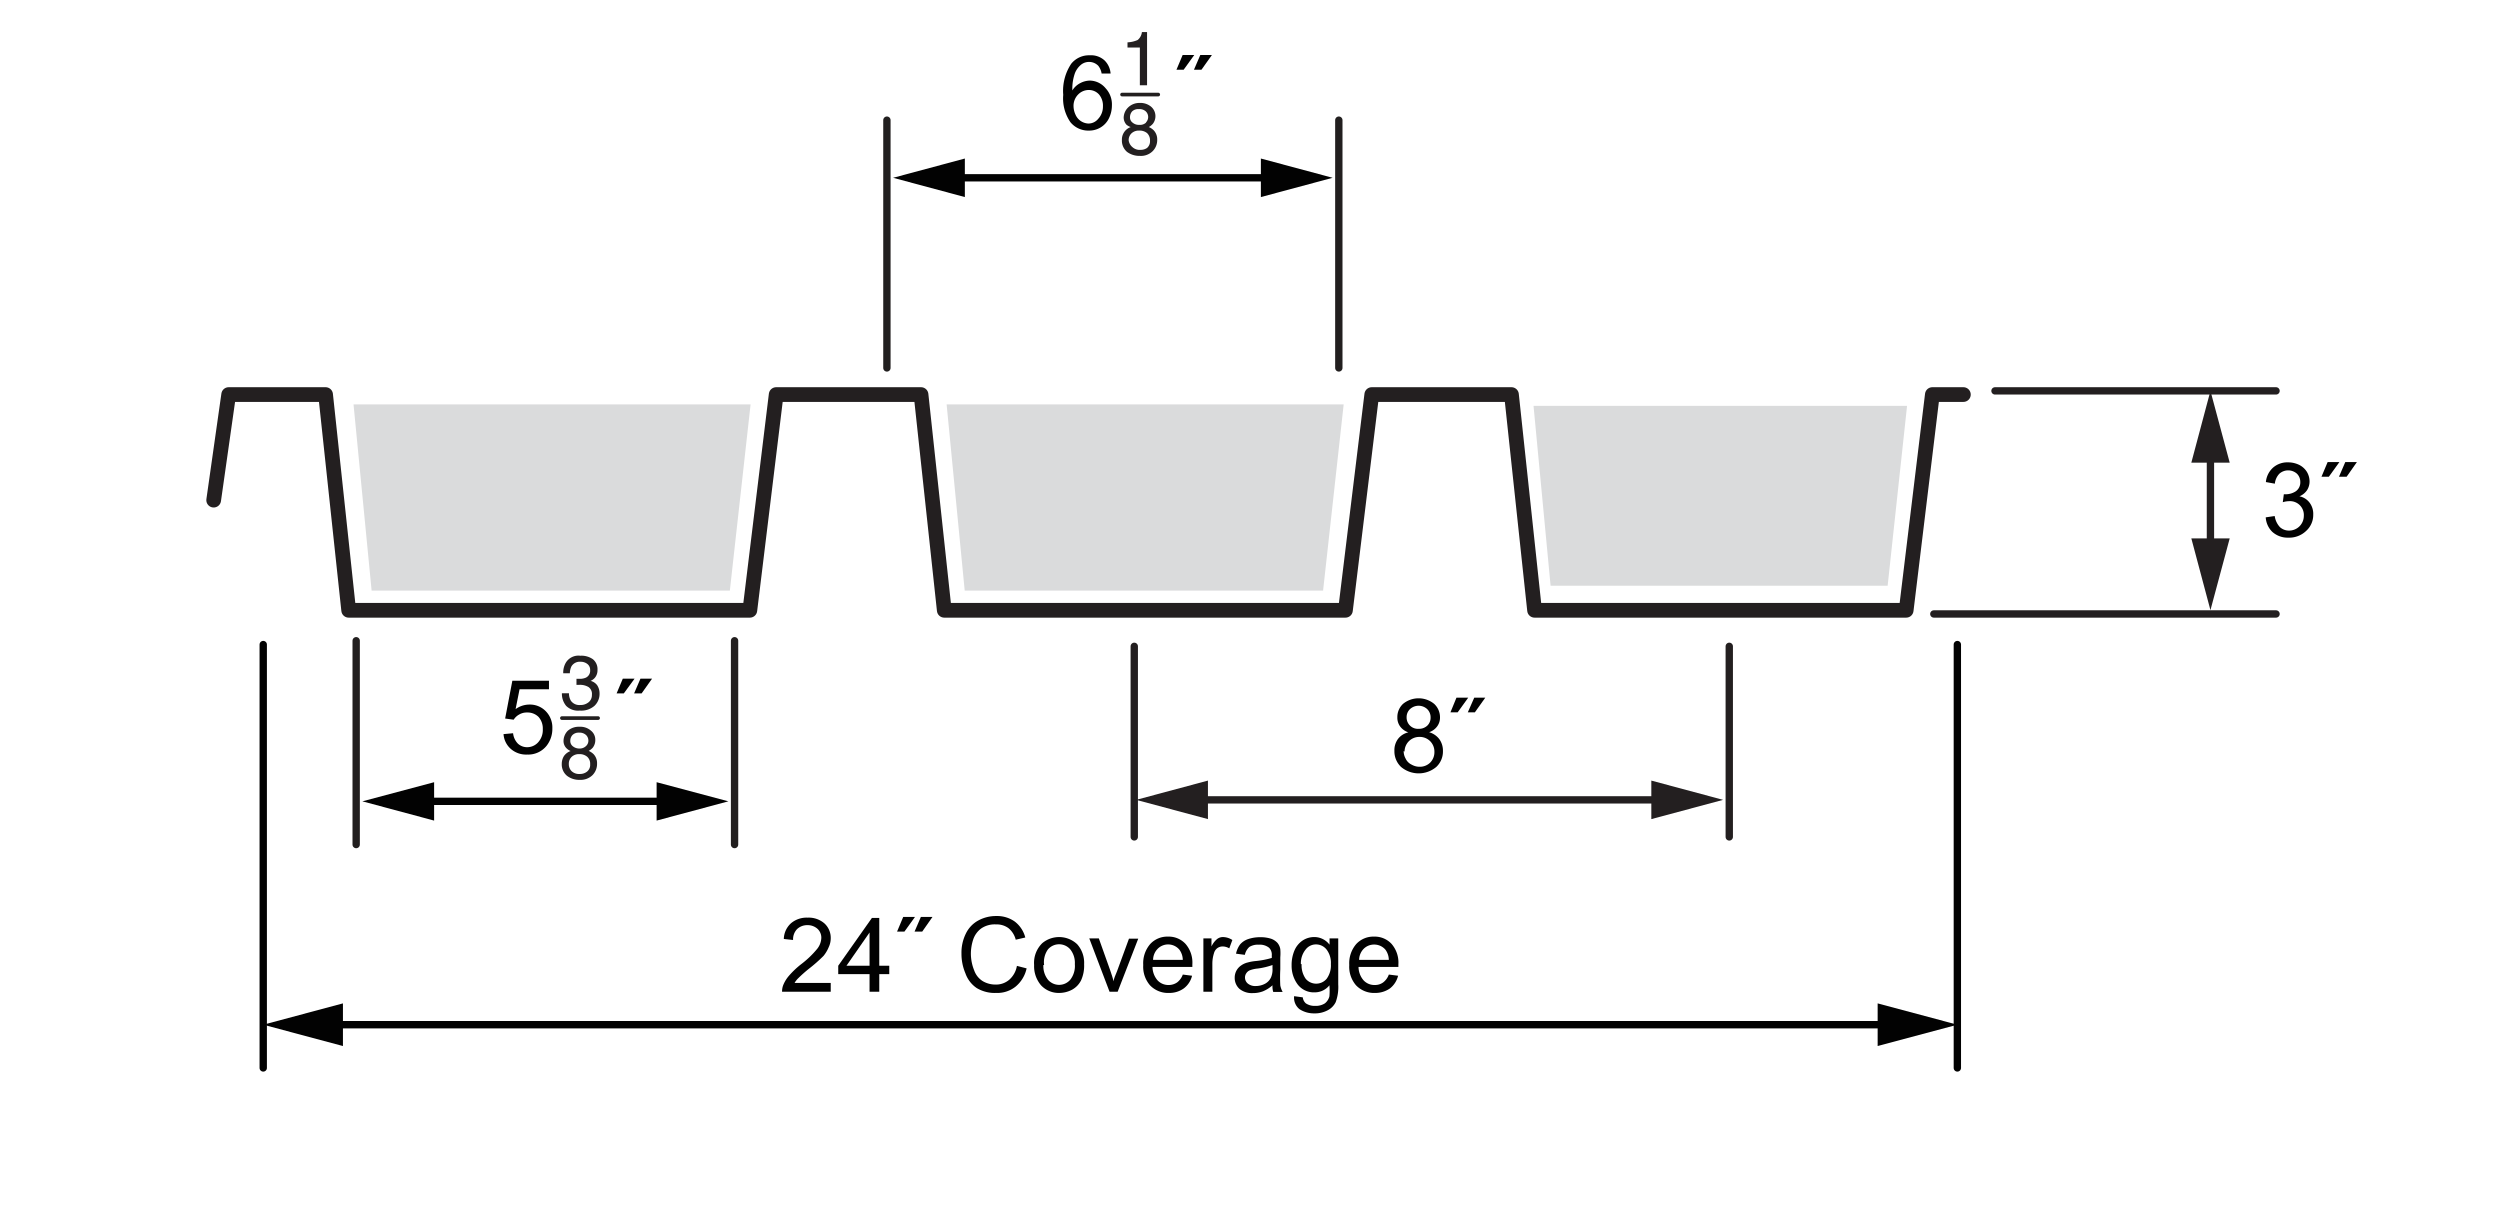 <svg xmlns="http://www.w3.org/2000/svg" viewBox="0 0 170 82.33"><defs><style>.a,.b,.c,.f,.i,.j{fill:none;stroke-linecap:round;}.a,.b,.f{stroke:#231f20;}.a,.b,.f,.i,.j{stroke-linejoin:round;}.a{stroke-width:0.28px;}.c{stroke:#020202;stroke-linejoin:bevel;}.c,.f,.i{stroke-width:0.5px;}.d{fill:#020202;}.e{fill:#010101;}.g{fill:#231f20;}.h{fill:#dadbdc;}.i,.j{stroke:#221f1f;}.j{stroke-width:0.25px;}</style></defs><title>Inverted-N-Dek-Acoustic-dims</title><line class="a" x1="117.54" y1="44.96" x2="117.54" y2="52.91"/><polyline class="b" points="133.51 26.83 131.4 26.83 129.62 41.5 104.35 41.5 102.78 26.83 100.17 26.83 95.38 26.83 93.28 26.83 91.49 41.5 64.21 41.5 62.63 26.83 60.02 26.83 54.88 26.83 52.78 26.83 50.99 41.5 23.71 41.5 22.14 26.83 19.53 26.83 15.55 26.83 14.53 34.01"/><line class="c" x1="22.33" y1="69.68" x2="128.67" y2="69.68"/><polygon class="d" points="23.32 71.13 17.9 69.68 23.32 68.23 23.32 71.13"/><polygon class="d" points="127.68 71.13 133.1 69.68 127.68 68.23 127.68 71.13"/><line class="c" x1="133.1" y1="43.83" x2="133.1" y2="72.62"/><line class="c" x1="17.9" y1="43.83" x2="17.9" y2="72.62"/><path class="e" d="M56.49,66.84v.6H53.18a1.25,1.25,0,0,1,.07-.43,2.29,2.29,0,0,1,.41-.67,6,6,0,0,1,.8-.76,6.42,6.42,0,0,0,1.11-1.06,1.27,1.27,0,0,0,.28-.74.82.82,0,0,0-.26-.62,1,1,0,0,0-.68-.25,1,1,0,0,0-.71.27,1,1,0,0,0-.27.74l-.63-.07a1.48,1.48,0,0,1,.49-1.07,1.64,1.64,0,0,1,1.13-.38,1.62,1.62,0,0,1,1.15.4,1.33,1.33,0,0,1,.42,1,1.4,1.4,0,0,1-.13.59A2.34,2.34,0,0,1,56,65a10.35,10.35,0,0,1-1,.88,9.44,9.44,0,0,0-.71.63,1.5,1.5,0,0,0-.26.33Z"/><path class="e" d="M59.13,67.44v-1.2H57v-.57l2.29-3.25h.5v3.25h.68v.57h-.68v1.2Zm0-1.77V63.41l-1.57,2.26Z"/><path class="e" d="M61,63.35l.42-1h.8l-.72,1Zm1.19,0,.43-1h.79l-.7,1Z"/><path class="e" d="M69.15,65.68l.66.17a2.22,2.22,0,0,1-.75,1.24,2,2,0,0,1-1.32.43,2.39,2.39,0,0,1-1.32-.33,2,2,0,0,1-.77-1,3.39,3.39,0,0,1-.27-1.35,2.93,2.93,0,0,1,.3-1.36,2,2,0,0,1,.85-.89,2.51,2.51,0,0,1,1.22-.3,2.07,2.07,0,0,1,1.26.38,2,2,0,0,1,.71,1.08l-.65.15a1.48,1.48,0,0,0-.5-.79,1.35,1.35,0,0,0-.84-.25,1.62,1.62,0,0,0-1,.27,1.54,1.54,0,0,0-.55.75,3.12,3.12,0,0,0-.16,1A3.06,3.06,0,0,0,66.25,66a1.4,1.4,0,0,0,.58.72,1.69,1.69,0,0,0,.85.23,1.38,1.38,0,0,0,.94-.32A1.61,1.61,0,0,0,69.15,65.68Z"/><path class="e" d="M70.32,65.62a1.87,1.87,0,0,1,.56-1.49,1.79,1.79,0,0,1,2.37.08,1.9,1.9,0,0,1,.47,1.36,2.39,2.39,0,0,1-.21,1.1,1.48,1.48,0,0,1-.61.63,1.88,1.88,0,0,1-.88.22A1.64,1.64,0,0,1,70.79,67,2,2,0,0,1,70.32,65.62Zm.63,0a1.49,1.49,0,0,0,.31,1,1,1,0,0,0,1.52,0,1.53,1.53,0,0,0,.31-1.06,1.47,1.47,0,0,0-.31-1,1,1,0,0,0-.76-.35,1,1,0,0,0-.76.35A1.5,1.5,0,0,0,71,65.62Z"/><path class="e" d="M75.45,67.44l-1.38-3.63h.65L75.5,66c.08.23.16.48.23.73,0-.19.13-.42.23-.69l.81-2.21h.63L76,67.44Z"/><path class="e" d="M80.43,66.27l.63.08a1.52,1.52,0,0,1-.56.86,1.68,1.68,0,0,1-1,.31A1.7,1.7,0,0,1,78.2,67a1.93,1.93,0,0,1-.46-1.38,2,2,0,0,1,.47-1.42,1.58,1.58,0,0,1,1.22-.51,1.55,1.55,0,0,1,1.19.5,1.94,1.94,0,0,1,.46,1.39v.17H78.37a1.42,1.42,0,0,0,.34.91,1,1,0,0,0,.76.32,1,1,0,0,0,.58-.18A1.15,1.15,0,0,0,80.43,66.27Zm-2-1h2a1.2,1.2,0,0,0-.23-.69,1,1,0,0,0-1.47-.07A1.09,1.09,0,0,0,78.41,65.27Z"/><path class="e" d="M81.83,67.44V63.81h.55v.55a1.44,1.44,0,0,1,.39-.51.64.64,0,0,1,.4-.13,1.2,1.2,0,0,1,.63.2l-.21.57a.86.86,0,0,0-.45-.13.61.61,0,0,0-.37.12.63.63,0,0,0-.22.34,2.35,2.35,0,0,0-.11.71v1.91Z"/><path class="e" d="M86.53,67a2.25,2.25,0,0,1-.65.41,1.91,1.91,0,0,1-.68.12,1.33,1.33,0,0,1-.92-.29,1,1,0,0,1-.32-.75,1,1,0,0,1,.12-.49,1,1,0,0,1,.32-.35,1.27,1.27,0,0,1,.44-.2,3.06,3.06,0,0,1,.55-.1,5.81,5.81,0,0,0,1.09-.21,1.26,1.26,0,0,0,0-.16.66.66,0,0,0-.18-.53,1,1,0,0,0-.7-.21,1.1,1.1,0,0,0-.64.15,1,1,0,0,0-.31.54l-.6-.08a1.61,1.61,0,0,1,.27-.62,1.24,1.24,0,0,1,.55-.37,2.52,2.52,0,0,1,.82-.13,2.31,2.31,0,0,1,.76.11,1.06,1.06,0,0,1,.42.28.9.9,0,0,1,.19.42,3.43,3.43,0,0,1,0,.56v.82a10.13,10.13,0,0,0,0,1.09,1.46,1.46,0,0,0,.16.44h-.64A1.25,1.25,0,0,1,86.53,67Zm0-1.38a4.88,4.88,0,0,1-1,.24,2,2,0,0,0-.54.12.52.52,0,0,0-.24.2.5.5,0,0,0-.09.29.53.53,0,0,0,.19.41.79.79,0,0,0,.54.17,1.35,1.35,0,0,0,.64-.16.92.92,0,0,0,.4-.43,1.37,1.37,0,0,0,.1-.61Z"/><path class="e" d="M88,67.74l.59.08a.62.62,0,0,0,.21.41,1.07,1.07,0,0,0,.63.17,1.15,1.15,0,0,0,.66-.17.88.88,0,0,0,.31-.48A4.17,4.17,0,0,0,90.4,67a1.27,1.27,0,0,1-1,.48,1.38,1.38,0,0,1-1.16-.54,2.12,2.12,0,0,1-.41-1.3,2.49,2.49,0,0,1,.19-1,1.55,1.55,0,0,1,.55-.68,1.43,1.43,0,0,1,.84-.24,1.3,1.3,0,0,1,1,.52v-.43H91v3.13a3,3,0,0,1-.17,1.2,1.24,1.24,0,0,1-.55.56,1.84,1.84,0,0,1-.92.21,1.79,1.79,0,0,1-1-.29A1,1,0,0,1,88,67.74Zm.51-2.18a1.58,1.58,0,0,0,.28,1,.93.93,0,0,0,1.42,0,1.53,1.53,0,0,0,.29-1,1.49,1.49,0,0,0-.3-1,.91.91,0,0,0-.71-.34.88.88,0,0,0-.7.34A1.48,1.48,0,0,0,88.46,65.56Z"/><path class="e" d="M94.44,66.27l.63.08a1.56,1.56,0,0,1-.55.86,1.73,1.73,0,0,1-1,.31A1.7,1.7,0,0,1,92.21,67a1.93,1.93,0,0,1-.46-1.38,2,2,0,0,1,.47-1.42,1.58,1.58,0,0,1,1.22-.51,1.55,1.55,0,0,1,1.19.5,1.94,1.94,0,0,1,.46,1.39v.17H92.38a1.42,1.42,0,0,0,.34.91,1,1,0,0,0,.76.32.93.93,0,0,0,.58-.18A1.15,1.15,0,0,0,94.44,66.27Zm-2-1h2a1.2,1.2,0,0,0-.23-.69,1,1,0,0,0-.76-.35,1,1,0,0,0-.71.28A1.09,1.09,0,0,0,92.42,65.27Z"/><line class="f" x1="131.5" y1="41.75" x2="154.77" y2="41.75"/><line class="f" x1="135.66" y1="26.58" x2="154.77" y2="26.58"/><path class="e" d="M154.07,35.18l.61-.09a1.39,1.39,0,0,0,.36.76.91.91,0,0,0,.62.23,1,1,0,0,0,1-1,.94.94,0,0,0-1-1,1.58,1.58,0,0,0-.43.07l.07-.54h.1a1.25,1.25,0,0,0,.71-.2.73.73,0,0,0,.31-.63.78.78,0,0,0-.23-.57.9.9,0,0,0-1.19,0,1.14,1.14,0,0,0-.31.68l-.61-.11a1.5,1.5,0,0,1,.51-1,1.48,1.48,0,0,1,1-.34,1.72,1.72,0,0,1,.75.17,1.3,1.3,0,0,1,.53.48,1.28,1.28,0,0,1,.18.65,1.1,1.1,0,0,1-.17.59,1.16,1.16,0,0,1-.52.42,1.13,1.13,0,0,1,.69.43,1.26,1.26,0,0,1,.25.81,1.46,1.46,0,0,1-.48,1.11,1.66,1.66,0,0,1-1.21.46,1.55,1.55,0,0,1-1.1-.4A1.5,1.5,0,0,1,154.07,35.18Z"/><path class="e" d="M157.86,32.42l.42-1h.8l-.72,1Zm1.19,0,.43-1h.79l-.7,1Z"/><line class="f" x1="150.31" y1="37.5" x2="150.31" y2="30.57"/><polygon class="g" points="151.62 36.61 150.31 41.49 149.01 36.61 151.62 36.61"/><polygon class="g" points="151.62 31.46 150.31 26.58 149.01 31.46 151.62 31.46"/><line class="f" x1="81.25" y1="54.39" x2="113.18" y2="54.39"/><polygon class="g" points="82.14 55.7 77.26 54.39 82.14 53.08 82.14 55.7"/><polygon class="g" points="112.29 55.7 117.17 54.39 112.29 53.08 112.29 55.7"/><line class="f" x1="77.13" y1="43.95" x2="77.13" y2="56.91"/><line class="f" x1="117.59" y1="43.95" x2="117.59" y2="56.91"/><path class="e" d="M95.77,49.8a1.14,1.14,0,0,1-.56-.4,1,1,0,0,1-.19-.62,1.22,1.22,0,0,1,.39-.92,1.67,1.67,0,0,1,2.11,0,1.24,1.24,0,0,1,.4.92,1,1,0,0,1-.19.61,1.11,1.11,0,0,1-.55.4,1.34,1.34,0,0,1,.7.48,1.35,1.35,0,0,1,.24.8,1.44,1.44,0,0,1-.45,1.08,1.86,1.86,0,0,1-2.4,0,1.46,1.46,0,0,1-.45-1.09,1.29,1.29,0,0,1,.25-.82A1.23,1.23,0,0,1,95.77,49.8Zm-.32,1.27a1,1,0,0,0,.13.51A.85.85,0,0,0,96,52a1.08,1.08,0,0,0,.53.14,1,1,0,0,0,.73-.29,1,1,0,0,0,.28-.72,1,1,0,0,0-.29-.73,1,1,0,0,0-.74-.29,1,1,0,0,0-1,1Zm.2-2.31a.77.77,0,0,0,.82.8.82.82,0,0,0,.59-.22.74.74,0,0,0,.22-.55.77.77,0,0,0-.23-.57.86.86,0,0,0-1.17,0A.74.74,0,0,0,95.65,48.76Z"/><path class="e" d="M98.63,48.44l.41-1h.8l-.72,1Zm1.18,0,.44-1H101l-.71,1Z"/><polygon class="h" points="105.44 39.83 128.36 39.83 129.68 27.6 104.28 27.6 105.44 39.83"/><polygon class="h" points="65.6 40.16 89.97 40.16 91.37 27.5 64.37 27.5 65.6 40.16"/><polygon class="h" points="25.27 40.16 49.63 40.16 51.04 27.5 24.04 27.5 25.27 40.16"/><line class="i" x1="60.31" y1="8.17" x2="60.31" y2="25.02"/><line class="i" x1="91.04" y1="8.17" x2="91.04" y2="25.02"/><line class="c" x1="64.72" y1="12.09" x2="86.63" y2="12.09"/><polygon class="d" points="65.61 13.4 60.73 12.09 65.61 10.78 65.61 13.4"/><polygon class="d" points="85.74 13.4 90.62 12.09 85.74 10.78 85.74 13.4"/><path class="g" d="M76.6,8.48A.73.73,0,0,1,76.41,8a1,1,0,0,1,.28-.67A1.09,1.09,0,0,1,77.5,7a1.13,1.13,0,0,1,.78.26.85.85,0,0,1,.12,1.15,1,1,0,0,1-.28.23,1,1,0,0,1,.34.23.89.89,0,0,1,.23.63,1.06,1.06,0,0,1-.31.78,1.13,1.13,0,0,1-.87.32,1.41,1.41,0,0,1-.87-.27,1,1,0,0,1-.35-.81.9.9,0,0,1,.6-.88A.9.9,0,0,1,76.6,8.48ZM78,10.06a.59.59,0,0,0,.2-.49.67.67,0,0,0-.2-.52.8.8,0,0,0-.54-.17.72.72,0,0,0-.51.18.63.63,0,0,0-.2.49A.72.72,0,0,0,77,10a.74.74,0,0,0,.57.19A.75.75,0,0,0,78,10.06Zm-.08-1.73a.53.53,0,0,0,0-.75.63.63,0,0,0-.48-.16.59.59,0,0,0-.46.16.6.6,0,0,0-.14.39.44.44,0,0,0,.19.38.64.64,0,0,0,.43.14A.61.61,0,0,0,77.94,8.33Z"/><path class="g" d="M76.67,3.23V2.88a1.93,1.93,0,0,0,.69-.16.81.81,0,0,0,.29-.54H78V5.8h-.49V3.23Z"/><line class="j" x1="76.3" y1="6.43" x2="78.76" y2="6.43"/><path class="e" d="M75.52,5l-.61,0a1.14,1.14,0,0,0-.23-.53.88.88,0,0,0-1.13-.1,1.41,1.41,0,0,0-.46.62,3.19,3.19,0,0,0-.17,1.16,1.36,1.36,0,0,1,.54-.5,1.45,1.45,0,0,1,.67-.17A1.42,1.42,0,0,1,75.18,6a1.61,1.61,0,0,1,.43,1.17,2,2,0,0,1-.2.87,1.47,1.47,0,0,1-.56.62,1.49,1.49,0,0,1-.81.22,1.56,1.56,0,0,1-1.25-.57,2.84,2.84,0,0,1-.49-1.86,3.32,3.32,0,0,1,.54-2.11,1.55,1.55,0,0,1,1.26-.58,1.37,1.37,0,0,1,1,.34A1.39,1.39,0,0,1,75.52,5ZM73,7.2a1.43,1.43,0,0,0,.14.61A1,1,0,0,0,74,8.4a.85.85,0,0,0,.67-.31A1.21,1.21,0,0,0,75,7.24a1.18,1.18,0,0,0-.27-.82.92.92,0,0,0-.7-.3,1,1,0,0,0-.71.3A1.09,1.09,0,0,0,73,7.2Z"/><path class="e" d="M80,4.74l.42-1h.79l-.72,1Zm1.19,0,.43-1h.79l-.71,1Z"/><line class="i" x1="24.22" y1="43.57" x2="24.22" y2="57.43"/><line class="i" x1="49.95" y1="43.57" x2="49.95" y2="57.43"/><line class="c" x1="28.63" y1="54.49" x2="45.54" y2="54.49"/><polygon class="d" points="29.52 55.8 24.64 54.49 29.52 53.19 29.52 55.8"/><polygon class="d" points="44.65 55.8 49.53 54.49 44.65 53.19 44.65 55.8"/><path class="g" d="M38.52,50.88a.69.69,0,0,1-.2-.51,1,1,0,0,1,.28-.67,1.14,1.14,0,0,1,.81-.28,1.09,1.09,0,0,1,.78.27.78.78,0,0,1,.29.62.84.84,0,0,1-.17.53,1,1,0,0,1-.28.22,1.12,1.12,0,0,1,.34.23.89.89,0,0,1,.23.63,1.09,1.09,0,0,1-.31.79,1.16,1.16,0,0,1-.87.32,1.35,1.35,0,0,1-.87-.28,1,1,0,0,1-.35-.8,1,1,0,0,1,.15-.54.93.93,0,0,1,.45-.34A.91.91,0,0,1,38.52,50.88Zm1.41,1.58a.58.58,0,0,0,.2-.49.63.63,0,0,0-.2-.51.8.8,0,0,0-.54-.18.72.72,0,0,0-.51.18.64.64,0,0,0-.2.5.67.67,0,0,0,.18.47.74.74,0,0,0,.57.2A.76.76,0,0,0,39.93,52.46Zm-.08-1.73a.49.49,0,0,0,.16-.38.53.53,0,0,0-.15-.36.64.64,0,0,0-.48-.17.59.59,0,0,0-.46.17.57.57,0,0,0-.14.38.45.45,0,0,0,.19.39.69.69,0,0,0,.43.14A.61.61,0,0,0,39.85,50.73Z"/><path class="g" d="M38.5,48a1.28,1.28,0,0,1-.29-.86h.48a1,1,0,0,0,.13.51.7.7,0,0,0,.64.29.85.85,0,0,0,.58-.2.62.62,0,0,0,.21-.49.57.57,0,0,0-.23-.53,1.13,1.13,0,0,0-.63-.15H39.2v-.41h.22a1,1,0,0,0,.42-.08.52.52,0,0,0,.29-.51.5.5,0,0,0-.19-.42.72.72,0,0,0-.45-.15.66.66,0,0,0-.63.31,1.12,1.12,0,0,0-.11.47H38.3a1.35,1.35,0,0,1,.16-.69,1,1,0,0,1,1-.5,1.35,1.35,0,0,1,.86.24.87.87,0,0,1,.31.72.8.8,0,0,1-.18.54.78.78,0,0,1-.29.21.79.79,0,0,1,.45.3,1,1,0,0,1,.16.55,1.12,1.12,0,0,1-.35.85,1.37,1.37,0,0,1-1,.32A1.14,1.14,0,0,1,38.5,48Z"/><line class="j" x1="38.21" y1="48.83" x2="40.67" y2="48.83"/><path class="e" d="M34.24,49.92l.65-.06a1.18,1.18,0,0,0,.33.71.92.92,0,0,0,.63.24,1,1,0,0,0,.75-.34,1.24,1.24,0,0,0,.31-.89,1.18,1.18,0,0,0-.29-.83,1.06,1.06,0,0,0-.78-.3,1,1,0,0,0-.54.14,1,1,0,0,0-.37.35l-.58-.08.49-2.57h2.49v.58h-2l-.27,1.35a1.61,1.61,0,0,1,.95-.31,1.5,1.5,0,0,1,1.1.45,1.58,1.58,0,0,1,.45,1.17,1.86,1.86,0,0,1-.39,1.18,1.6,1.6,0,0,1-1.32.6,1.58,1.58,0,0,1-1.11-.38A1.47,1.47,0,0,1,34.24,49.92Z"/><path class="e" d="M41.93,47.15l.42-1h.8l-.73,1Zm1.19,0,.43-1h.79l-.71,1Z"/></svg>
